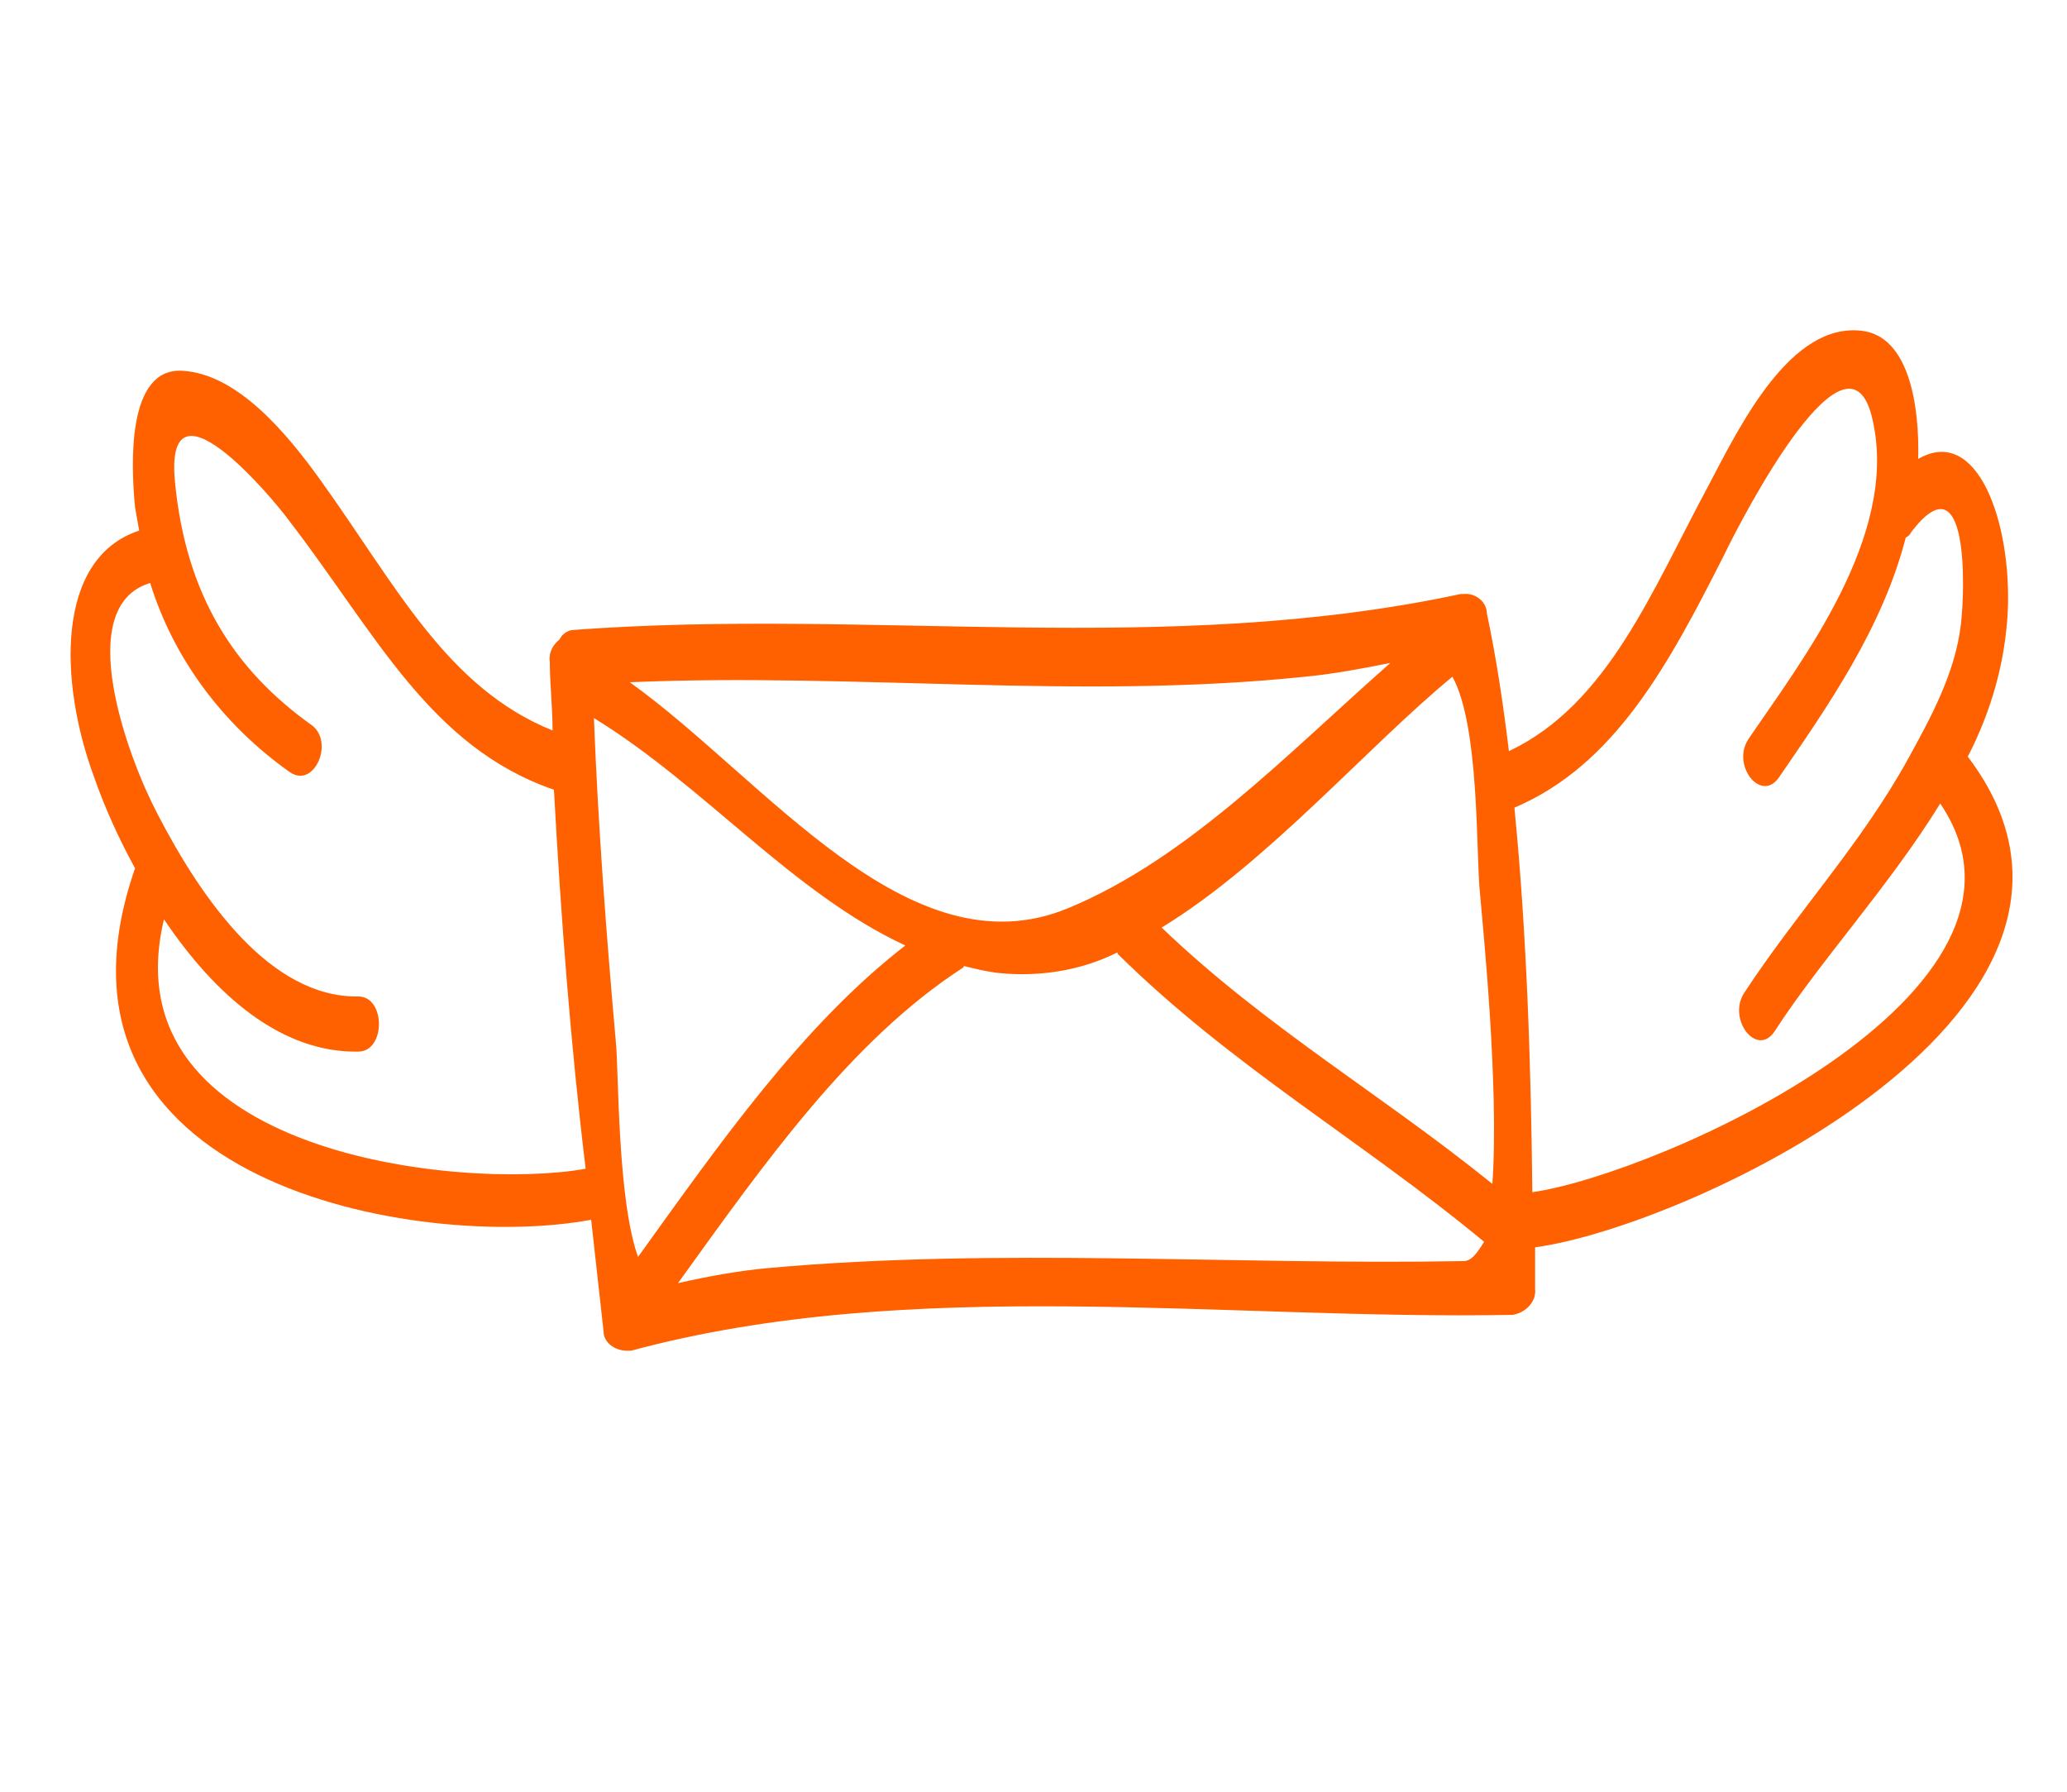 <?xml version="1.0" encoding="utf-8"?>
<!-- Generator: Adobe Illustrator 23.0.1, SVG Export Plug-In . SVG Version: 6.00 Build 0)  -->
<svg version="1.0" id="Layer_1" xmlns="http://www.w3.org/2000/svg" xmlns:xlink="http://www.w3.org/1999/xlink" x="0px" y="0px"
	 viewBox="0 0 150 130" style="enable-background:new 0 0 150 130;" xml:space="preserve">
<style type="text/css">
	.st0{fill:#FF6000;}
</style>
<title>Services Icon</title>
<path class="st0" d="M111.2,86.5c-0.1-9.3-0.4-18.7-1.3-27.9c7.3-3.1,11.2-10.4,15.2-18.3c1.4-2.9,9.1-17.7,10.8-9.8
	c1.9,8.4-5.2,17.5-9,23.1c-1.3,1.9,0.9,4.7,2.2,2.8c3.5-5.1,7.5-10.8,9.2-17.4c0.2-0.1,0.3-0.2,0.4-0.4c4.2-5.5,3.9,4.2,3.6,6.7
	c-0.4,3.5-2.2,6.8-3.8,9.7c-3.4,6.2-8.1,11.2-11.9,17c-1.3,1.9,0.9,4.8,2.2,2.8c3.3-5.1,8.3-10.5,12-16.5
	C150.1,72,120.3,85.2,111.2,86.5 M106.2,91.5c-16.7,0.3-33.7-1-50.4,0.5c-2.2,0.2-4.4,0.6-6.6,1.1c6.2-8.6,12.5-17.6,20.7-22.9
	c0,0,0-0.1,0.1-0.1c0.8,0.2,1.6,0.4,2.5,0.5c3,0.3,6-0.2,8.6-1.5v0.1c8.3,8.2,17.8,13.6,26.6,20.9C107.2,90.9,106.8,91.5,106.2,91.5
	 M11.9,66.7c3.7,5.5,8.5,9.7,14.1,9.6c2,0,2-4,0-4c-6.4,0.1-11.4-7.1-14.6-13.3C9.3,55,5.2,44,10.9,42.3C12.6,47.8,16.2,52.6,21,56
	c1.8,1.3,3.3-2.2,1.6-3.4c-5.6-4-9.1-9.4-9.9-17.6c-0.8-8.2,6.9,0.9,8.3,2.8c6.3,8.2,10.2,16.4,19.2,19.5c0.5,9.2,1.2,18.4,2.3,27.5
	C33.6,86.4,7.8,83.8,11.9,66.7 M46.3,91.2c-1.5-4.2-1.4-13.5-1.6-15.5c-0.7-7.9-1.3-15.8-1.6-23.6c8,4.9,14.4,12.7,22.6,16.5
	C58.2,74.4,52.2,83,46.3,91.2 M94.7,49.1c2.1-0.2,4.2-0.6,6.2-1c-7.5,6.6-14.7,14.2-23.4,17.8c-11.6,4.8-22-9.4-31.8-16.4
	C62.1,48.8,78.4,50.8,94.7,49.1 M107.4,64.8c0.2,2.4,1.4,14,0.9,21.1c-7.9-6.4-16.5-11.4-24-18.6c7.7-4.7,14.9-13.1,21.1-18.2
	C107.4,52.7,107.1,62.1,107.4,64.8 M142.8,54.9c1.7-3.3,2.7-6.8,2.9-10.5c0.3-6.5-2.2-13.6-6.5-11.1c0.1-3.7-0.6-8.9-4.1-9.3
	c-5.1-0.6-8.7,6.6-11.1,11.2c-4.1,7.6-7.3,15.9-14.5,19.3c-0.4-3.3-0.9-6.7-1.6-10c0-0.8-0.8-1.5-1.7-1.4c-0.1,0-0.2,0-0.2,0
	c-21.5,4.6-42.7,1-64.3,2.6c-0.5,0-0.9,0.3-1.1,0.7c-0.5,0.4-0.8,1-0.7,1.6c0,1.7,0.2,3.3,0.2,5c-7.7-3.1-11.4-10.6-16.8-18.1
	c-2.5-3.5-6.1-7.8-10.1-8s-3.7,6.8-3.4,9.9c0.1,0.6,0.2,1.1,0.3,1.7c-6.1,2-5.8,11-3.3,17.8c0.8,2.3,1.8,4.5,3,6.7
	C1.8,86,30.6,90.8,42.9,88.5c0.3,2.7,0.6,5.4,0.9,8.1c0,0.8,0.8,1.4,1.7,1.4c0.1,0,0.2,0,0.3,0c20.4-5.5,43.2-2.2,64-2.6
	c1-0.2,1.7-1,1.6-1.9c0-1,0-2,0-3C122.6,89,156.6,73.1,142.8,54.9"/>
</svg>
